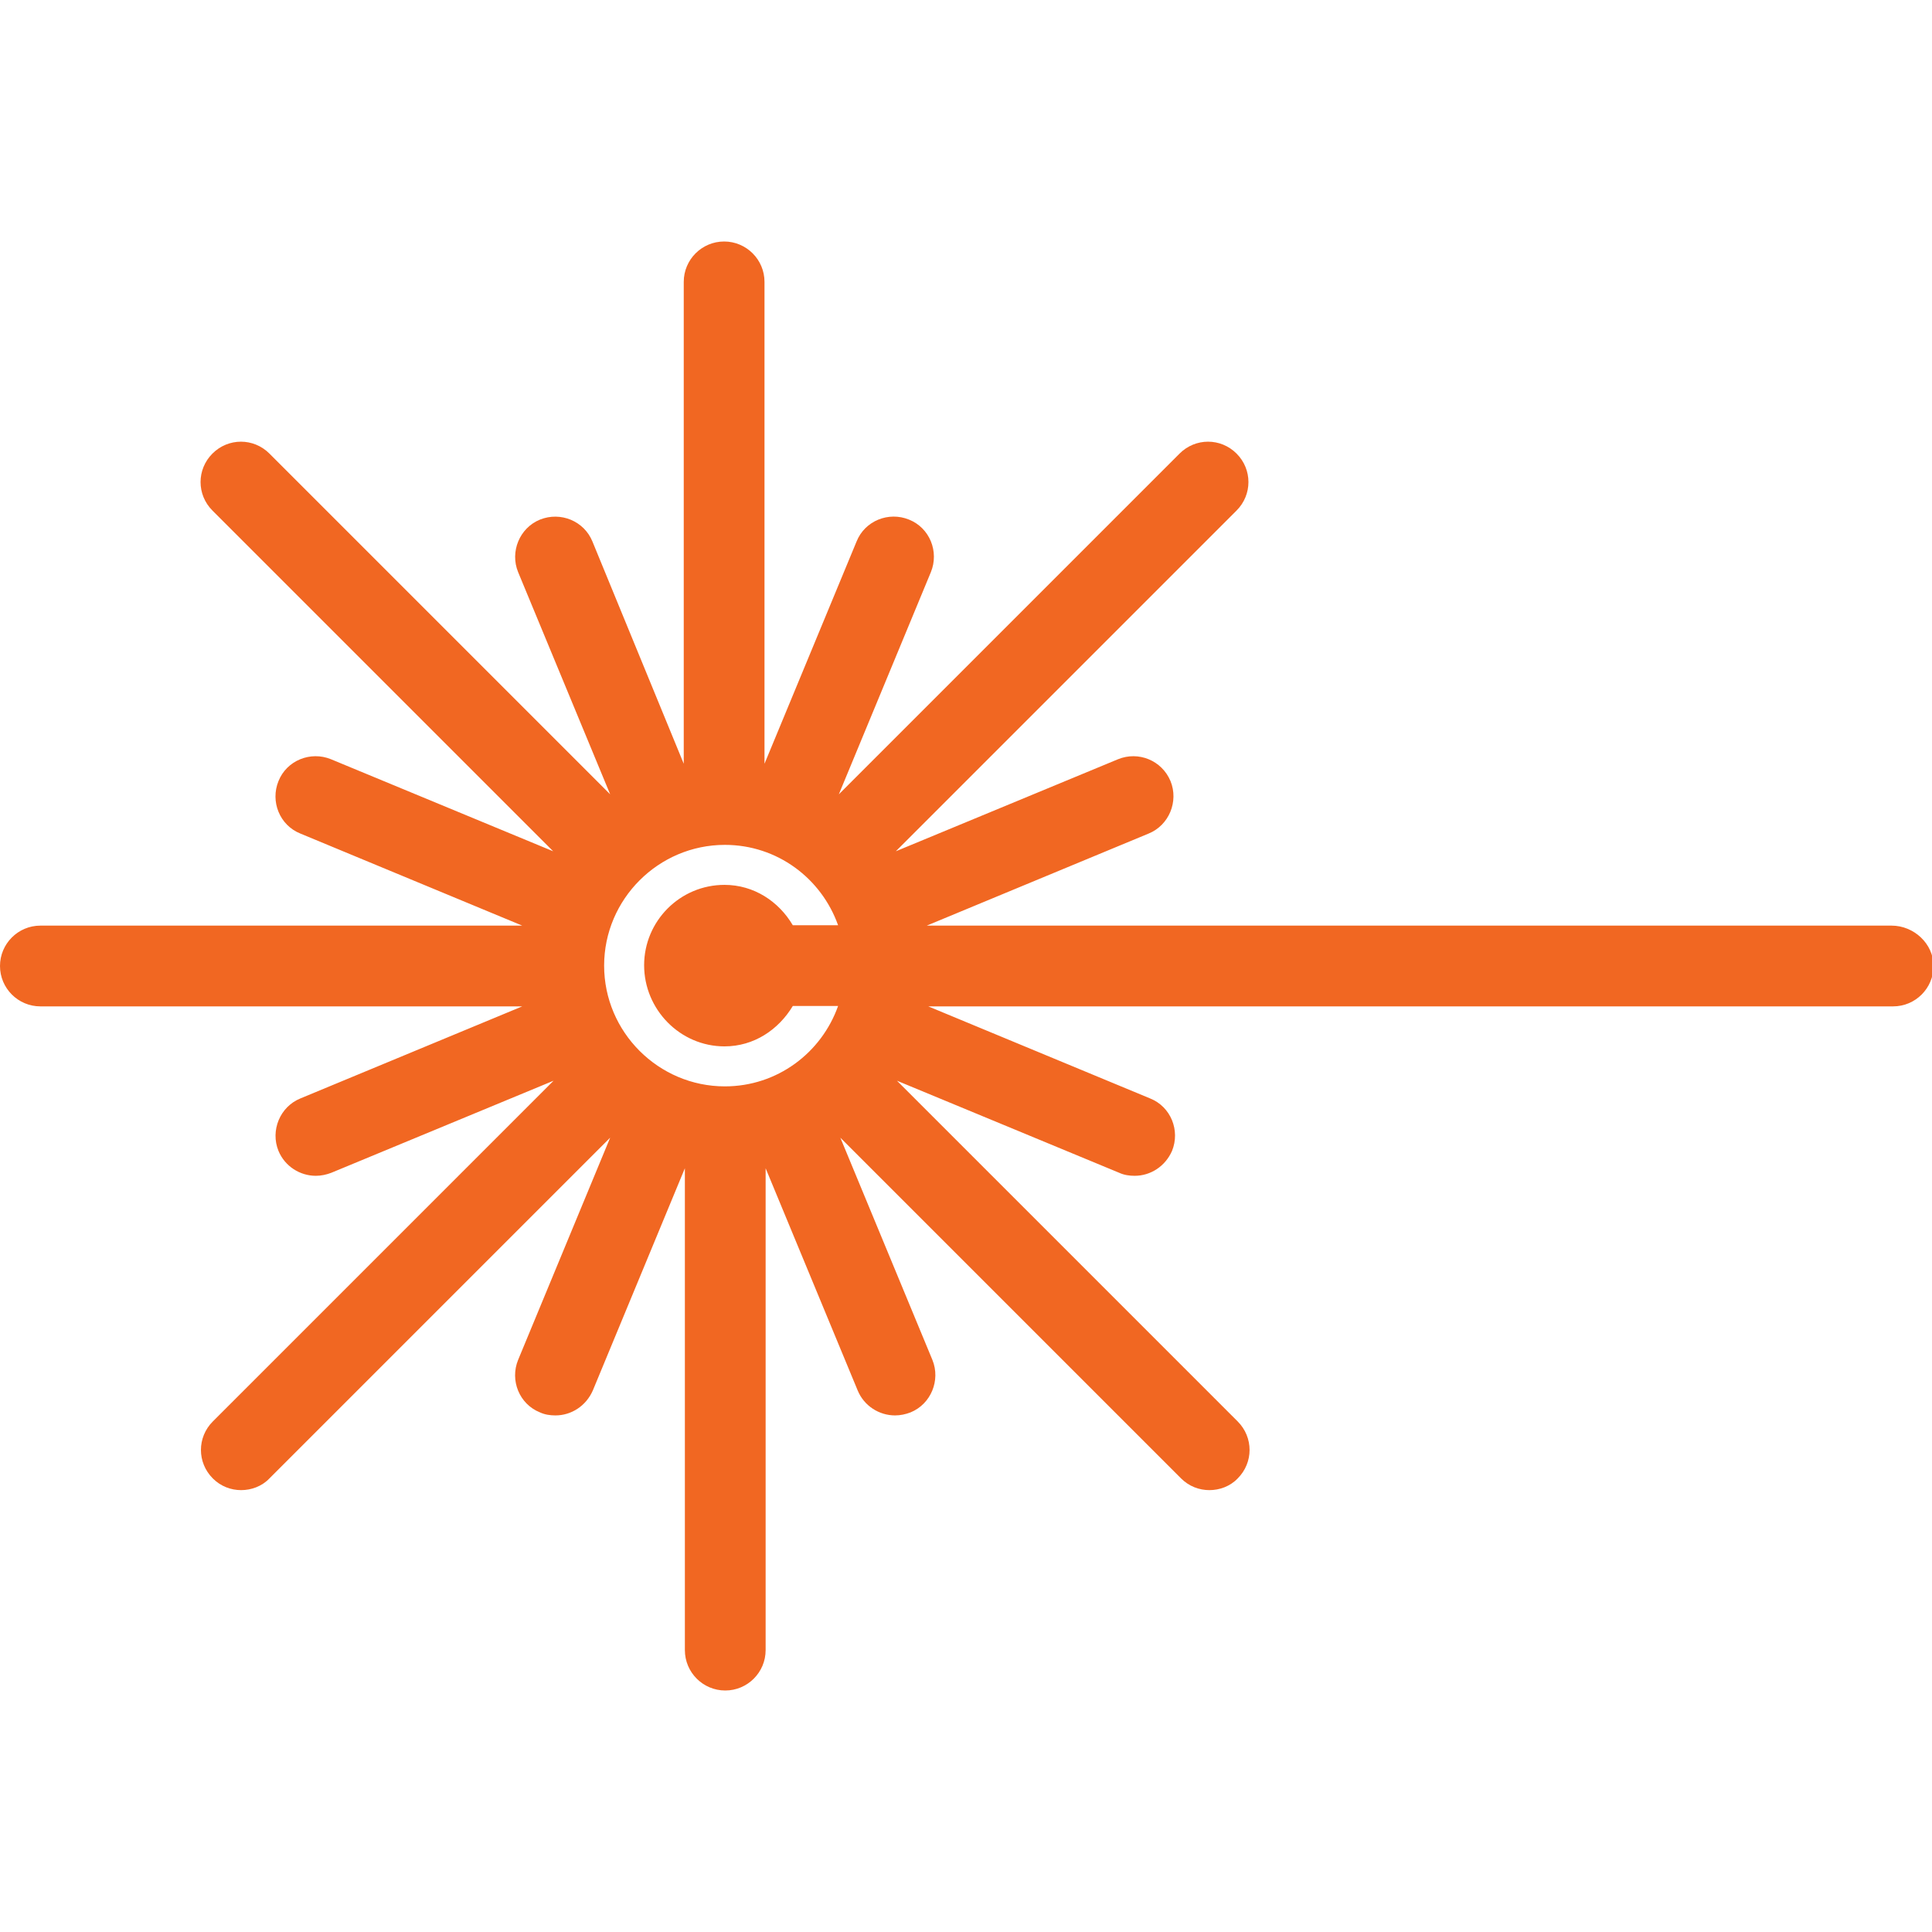 <?xml version="1.0" encoding="utf-8"?>
<svg xmlns="http://www.w3.org/2000/svg" xmlns:xlink="http://www.w3.org/1999/xlink" version="1.1" id="Layer_1" x="0px" y="0px" viewBox="0 0 512 512" style="enable-background:new 0 0 512 512;">
<style type="text/css">
	.st0{fill:#F16722;}
</style>
<g>
	<g>
		<path class="st0" d="M501.3,245.3H245.6l58.8-24.4c5.4-2.2,8-8.5,5.8-13.9c-2.3-5.5-8.5-8-13.9-5.8l-58.9,24.4l90.3-90.3&#xA;			c4.2-4.2,4.2-10.9,0-15.1s-10.9-4.2-15.1,0l-90.3,90.3l24.4-58.9c2.2-5.4-0.3-11.7-5.8-13.9c-5.4-2.2-11.7,0.3-13.9,5.8&#xA;			l-24.4,58.9V74.7c0-5.9-4.8-10.7-10.7-10.7s-10.7,4.8-10.7,10.7v127.7L157,143.5c-2.2-5.4-8.4-8-13.9-5.8c-5.4,2.2-8,8.5-5.8,13.9&#xA;			l24.4,58.9l-90.3-90.3c-4.2-4.2-10.9-4.2-15.1,0s-4.2,10.9,0,15.1l90.3,90.3l-58.9-24.4c-5.4-2.2-11.7,0.3-13.9,5.8&#xA;			c-2.2,5.4,0.3,11.7,5.8,13.9l58.8,24.4H10.7C4.8,245.3,0,250.1,0,256s4.8,10.7,10.7,10.7h127.7l-58.8,24.4&#xA;			c-5.4,2.2-8,8.5-5.8,13.9c1.7,4.1,5.7,6.6,9.9,6.6c1.4,0,2.8-0.3,4.1-0.8l58.9-24.4l-90.3,90.3c-4.2,4.2-4.2,10.9,0,15.1&#xA;			c2.1,2.1,4.8,3.1,7.5,3.1c2.7,0,5.5-1,7.5-3.1l90.3-90.3l-24.4,58.9c-2.2,5.4,0.3,11.7,5.8,13.9c1.3,0.6,2.7,0.8,4.1,0.8&#xA;			c4.2,0,8.1-2.5,9.9-6.6l24.4-58.9v127.7c0,5.9,4.8,10.7,10.7,10.7s10.7-4.8,10.7-10.7V309.6l24.4,58.9c1.7,4.1,5.7,6.6,9.9,6.6&#xA;			c1.4,0,2.8-0.3,4.1-0.8c5.4-2.2,8-8.5,5.8-13.9l-24.4-58.9l90.3,90.3c2.1,2.1,4.8,3.1,7.5,3.1s5.5-1,7.5-3.1&#xA;			c4.2-4.2,4.2-10.9,0-15.1l-90.3-90.3l58.9,24.4c1.3,0.6,2.7,0.8,4.1,0.8c4.2,0,8.1-2.5,9.9-6.6c2.2-5.4-0.3-11.7-5.8-13.9&#xA;			L246,266.7h255.7c5.9,0,10.7-4.8,10.7-10.7S507.2,245.3,501.3,245.3z M192,277.3c7.8,0,14.3-4.4,18.1-10.7h12&#xA;			c-4.4,12.4-16.1,21.3-30,21.3c-17.6,0-32-14.4-32-32s14.4-32,32-32c13.9,0,25.6,8.9,30,21.3h-12c-3.7-6.3-10.3-10.7-18.1-10.7&#xA;			c-11.8,0-21.3,9.6-21.3,21.3S180.2,277.3,192,277.3z"/>
	</g>
</g>
</svg>